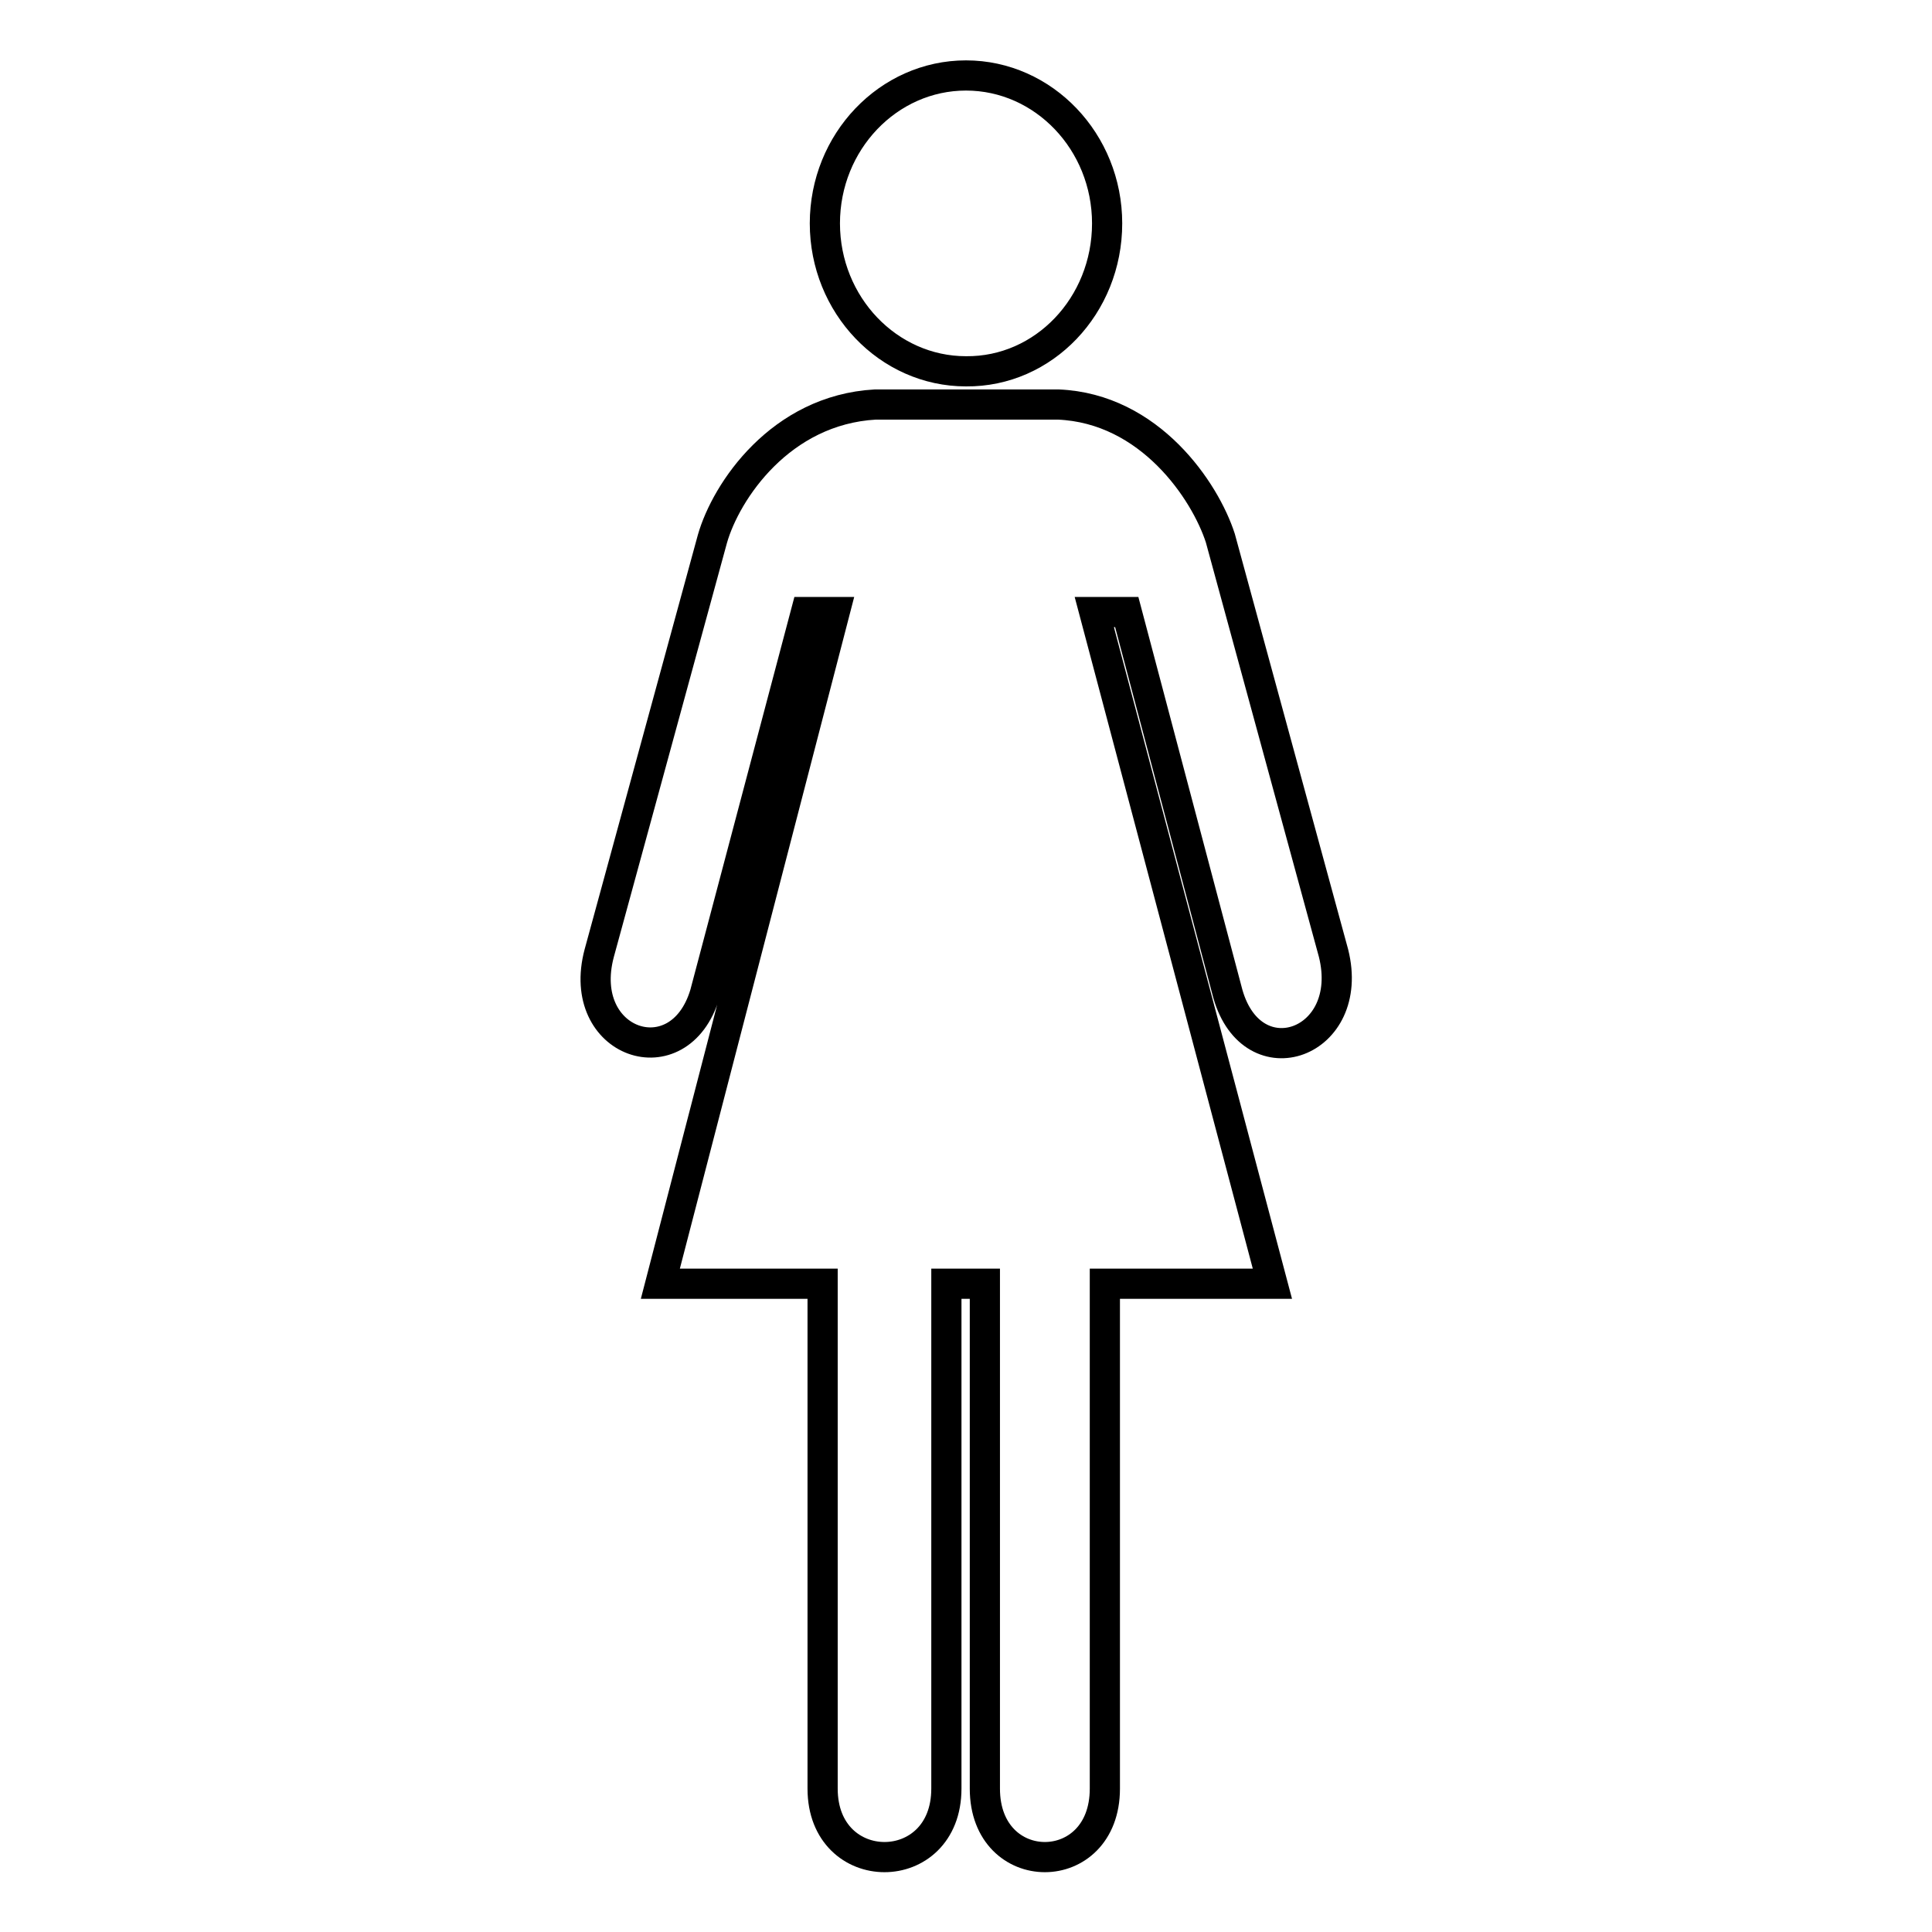<?xml version="1.0" encoding="utf-8"?>
<!-- Svg Vector Icons : http://www.onlinewebfonts.com/icon -->
<!DOCTYPE svg PUBLIC "-//W3C//DTD SVG 1.1//EN" "http://www.w3.org/Graphics/SVG/1.1/DTD/svg11.dtd">
<svg version="1.1" xmlns="http://www.w3.org/2000/svg" xmlns:xlink="http://www.w3.org/1999/xlink" x="0px" y="0px" viewBox="0 0 256 256" enable-background="new 0 0 256 256" xml:space="preserve">
<g> <path stroke-width="4" fill-opacity="0" stroke="#000000"  d="M94.4,71.4l-15,54.9c-3.2,12,10.6,16.7,14,5.4l13.4-50.6h3.8l-23.1,89H109v66.9c0,12.1,16.4,12.1,16.4,0 v-66.9h5.1v66.9c0,12.1,15.9,12.1,15.9,0v-66.9h22.2l-23.6-89h4.3l13.4,50.6c3.3,11.5,17,6.6,14-5.4l-15-55 c-2-6.2-9.3-17.2-21.5-17.7h-24.2C103.4,54.3,96.2,65.1,94.4,71.4z M146.7,29.6c0-10.8-8.4-19.6-18.7-19.6 c-10.3,0-18.7,8.8-18.7,19.6c0,10.8,8.4,19.6,18.7,19.6C138.3,49.3,146.7,40.5,146.7,29.6L146.7,29.6z"/></g>
</svg>